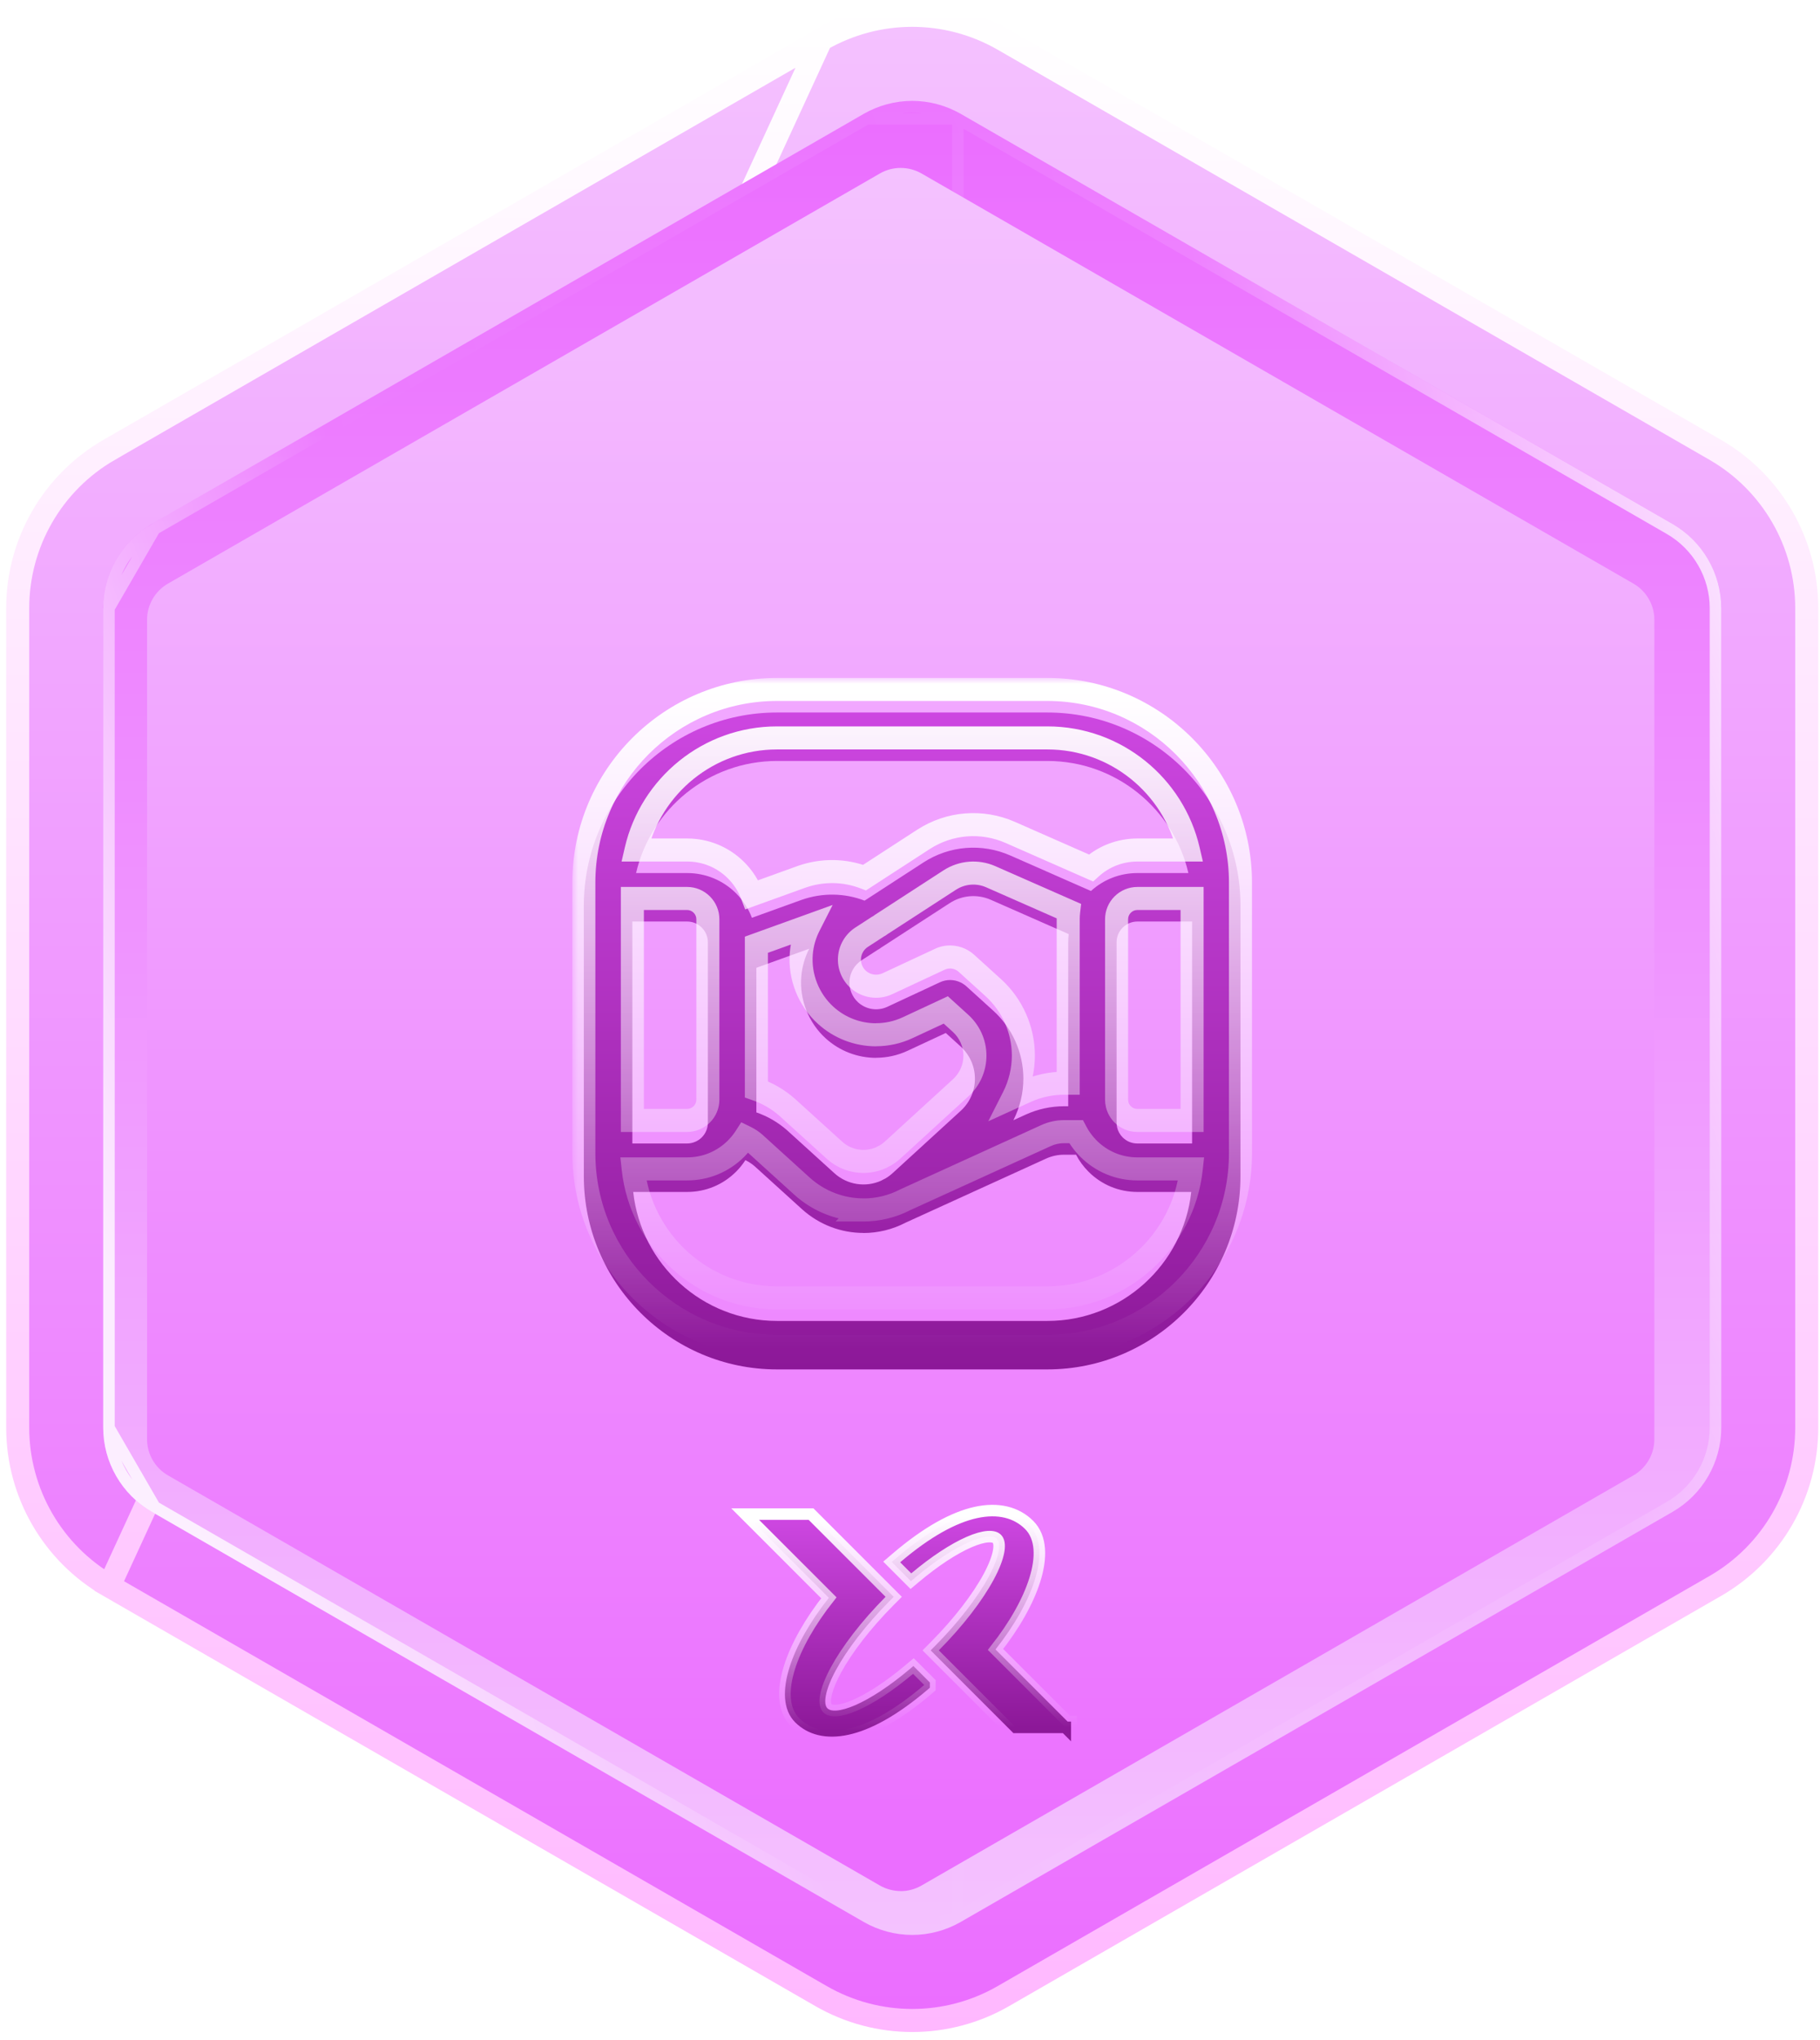 <svg width="158" height="177" viewBox="0 0 158 177" fill="none" xmlns="http://www.w3.org/2000/svg">
<path d="M71.281 3.445L71.281 3.445L9.477 39.036L9.006 38.219L9.477 39.036C4.561 41.867 1.537 47.106 1.537 52.775V123.885C1.537 129.553 4.566 134.792 9.477 137.624L71.281 3.445ZM71.281 3.445C76.175 0.625 82.205 0.625 87.105 3.445C87.105 3.445 87.105 3.445 87.105 3.445L148.909 39.036C153.82 41.867 156.849 47.107 156.849 52.775V123.885C156.849 129.554 153.826 134.793 148.909 137.624L87.105 173.215L87.105 173.215C82.211 176.035 76.181 176.035 71.281 173.215C71.281 173.215 71.281 173.215 71.281 173.215L9.478 137.624L71.281 3.445Z" fill="url(#paint0_linear_1536_142)" stroke="url(#paint1_linear_1536_142)" stroke-width="2"/>
<path d="M79.193 8.755C77.721 8.755 76.267 9.145 74.987 9.878L13.184 45.469C10.582 46.971 8.96 49.765 8.96 52.775V123.885C8.96 126.889 10.576 129.689 13.184 131.191L74.987 166.782C76.267 167.515 77.721 167.905 79.193 167.905C80.665 167.905 82.119 167.515 83.399 166.782L145.202 131.191C147.81 129.689 149.426 126.895 149.426 123.885V52.775C149.426 49.771 147.81 46.971 145.202 45.469L83.399 9.878C82.119 9.145 80.665 8.755 79.193 8.755Z" fill="url(#paint2_linear_1536_142)"/>
<path d="M9.46 52.775C9.46 49.945 10.986 47.316 13.433 45.903L9.46 52.775ZM9.46 52.775V123.885M9.46 52.775V123.885M9.46 123.885C9.46 126.71 10.981 129.345 13.433 130.758M9.46 123.885L13.433 130.758M13.433 130.758L75.236 166.348L13.433 130.758ZM79.193 167.405C77.81 167.405 76.442 167.038 75.237 166.349L79.193 167.405ZM79.193 167.405C80.576 167.405 81.945 167.038 83.149 166.349L79.193 167.405ZM79.193 9.255C77.81 9.255 76.442 9.622 75.237 10.312H83.149C81.945 9.622 80.576 9.255 79.193 9.255ZM144.953 45.903L83.15 10.312V166.348L144.953 130.758C147.405 129.345 148.926 126.716 148.926 123.885V52.775C148.926 49.95 147.405 47.315 144.953 45.903ZM75.236 10.312L13.434 45.902L75.236 10.312Z" stroke="url(#paint3_linear_1536_142)" stroke-opacity="0.8"/>
<g filter="url(#filter0_ii_1536_142)">
<path d="M79.193 163.099C78.562 163.099 77.937 162.931 77.385 162.618L15.581 127.027C14.463 126.384 13.766 125.183 13.766 123.891V52.781C13.766 51.489 14.463 50.288 15.581 49.645L77.385 14.054C77.931 13.735 78.556 13.573 79.193 13.573C79.83 13.573 80.449 13.741 81.001 14.054L142.805 49.645C143.923 50.288 144.62 51.489 144.62 52.781V123.891C144.62 125.183 143.923 126.384 142.805 127.027L81.001 162.618C80.449 162.937 79.824 163.105 79.193 163.105V163.099Z" fill="url(#paint4_linear_1536_142)"/>
</g>
<g filter="url(#filter1_i_1536_142)">
<path d="M80.551 144.602L80.726 144.452V144.222V144.21V144.003L80.58 143.856L79.619 142.895L79.294 142.571L78.943 142.866C77.22 144.317 75.579 145.386 74.26 145.962C73.598 146.251 73.044 146.403 72.617 146.433C72.187 146.462 71.955 146.364 71.832 146.242L71.831 146.24C71.688 146.098 71.578 145.79 71.685 145.179C71.789 144.585 72.082 143.823 72.56 142.937C73.514 141.17 75.15 139.017 77.234 136.92L77.586 136.567L77.234 136.214L70.553 129.533L70.406 129.387H70.199H65.897H64.69L65.544 130.241L71.956 136.652C70.305 138.739 69.121 140.844 68.542 142.679C67.944 144.578 67.944 146.369 69.028 147.453L69.029 147.454C70.126 148.548 71.716 148.962 73.665 148.535C75.597 148.112 77.905 146.862 80.551 144.602Z" fill="url(#paint5_linear_1536_142)" stroke="url(#paint6_linear_1536_142)"/>
<path d="M92.983 147.893V147.393H92.684L86.424 141.133C88.072 139.046 89.255 136.942 89.832 135.107C90.43 133.208 90.43 131.417 89.346 130.332C88.248 129.235 86.659 128.82 84.71 129.249C82.78 129.674 80.472 130.927 77.823 133.19L77.412 133.541L77.794 133.923L78.755 134.885L79.079 135.209L79.43 134.914C81.157 133.463 82.8 132.394 84.12 131.818C84.782 131.529 85.336 131.376 85.763 131.347C86.193 131.318 86.425 131.415 86.548 131.538C86.693 131.683 86.802 131.995 86.695 132.606C86.591 133.2 86.299 133.962 85.82 134.848C84.866 136.612 83.23 138.763 81.145 140.859L80.794 141.213L81.147 141.565L87.827 148.246L87.974 148.393H88.181H92.269L92.983 149.106V147.899V147.893Z" fill="url(#paint7_linear_1536_142)" stroke="url(#paint8_linear_1536_142)"/>
</g>
<mask id="path-7-outside-1_1536_142" maskUnits="userSpaceOnUse" x="49.685" y="58.828" width="60" height="60" fill="black">
<rect fill="white" x="49.685" y="58.828" width="60" height="60"/>
<path fill-rule="evenodd" clip-rule="evenodd" d="M90.927 116.832H67.447C58.207 116.832 50.685 109.31 50.685 100.07V76.59C50.685 67.35 58.207 59.828 67.447 59.828H90.927C100.167 59.828 107.689 67.35 107.689 76.59V100.07C107.689 109.31 100.167 116.832 90.927 116.832ZM67.454 64.034C61.505 64.034 56.506 68.197 55.219 73.761H59.655C61.259 73.761 62.767 74.385 63.903 75.521C64.515 76.133 64.979 76.855 65.276 77.642L69.592 76.086C71.394 75.453 73.32 75.488 75.058 76.154L80.166 72.841C82.425 71.376 85.243 71.153 87.706 72.235L94.709 75.317C95.817 74.311 97.237 73.761 98.743 73.761H103.167C101.88 68.197 96.881 64.034 90.933 64.034H67.454ZM82.449 76.368L76.516 80.215C76.416 80.294 76.309 80.363 76.198 80.421L74.795 81.331C74.194 81.721 73.804 82.376 73.75 83.085C73.69 83.794 73.972 84.509 74.501 84.984C75.192 85.608 76.189 85.759 77.03 85.368L81.59 83.241C82.183 82.964 82.838 82.987 83.386 83.249C83.57 83.336 83.745 83.451 83.903 83.596L86.222 85.698C87.88 87.201 88.836 89.345 88.842 91.58C88.842 92.854 88.539 94.096 87.975 95.209L89.07 94.71C90.097 94.242 91.239 93.996 92.368 93.996H92.735V79.775C92.735 79.533 92.749 79.294 92.777 79.058L86.012 76.08C84.847 75.569 83.519 75.677 82.449 76.368ZM82.106 87.638L83.399 88.811C84.18 89.526 84.636 90.535 84.636 91.592C84.642 92.65 84.198 93.665 83.417 94.38L77.499 99.793C77.294 99.981 77.074 100.142 76.843 100.276L76.73 100.328C76.645 100.367 76.565 100.41 76.488 100.458C75.162 101.051 73.572 100.834 72.434 99.805L68.355 96.104C67.57 95.406 66.651 94.872 65.663 94.529V81.981L70.25 80.327C69.87 81.075 69.631 81.897 69.562 82.749C69.4 84.755 70.193 86.756 71.683 88.108C72.909 89.219 74.471 89.796 76.057 89.796L76.045 89.79C76.976 89.79 77.919 89.592 78.802 89.177L82.106 87.638ZM64.71 98.674C64.48 99.031 64.21 99.366 63.903 99.673C62.767 100.809 61.259 101.433 59.649 101.433H59.643H54.971C55.653 107.716 60.993 112.626 67.454 112.626H90.933C97.393 112.626 102.733 107.716 103.416 101.433H98.743C97.139 101.433 95.631 100.809 94.495 99.673C94.056 99.234 93.693 98.737 93.413 98.201H92.374C91.84 98.201 91.305 98.315 90.818 98.537L78.613 104.1C77.466 104.697 76.21 104.996 74.951 104.996L74.957 104.99C73.047 104.99 71.136 104.299 69.61 102.917L65.543 99.228C65.294 99.007 65.013 98.821 64.71 98.674ZM97.463 96.699C97.227 96.462 97.064 96.174 96.987 95.858C96.978 95.776 96.963 95.695 96.945 95.616C96.938 95.551 96.934 95.486 96.934 95.419V79.775C96.934 79.288 97.121 78.837 97.463 78.495C97.806 78.153 98.262 77.966 98.743 77.966H103.489V97.228H98.737C98.256 97.228 97.806 97.041 97.463 96.699ZM54.897 97.228V77.966H59.649C60.13 77.966 60.58 78.153 60.923 78.495C61.265 78.837 61.452 79.288 61.452 79.775V95.419C61.452 95.906 61.265 96.357 60.923 96.699C60.586 97.035 60.118 97.228 59.643 97.228H54.897Z"/>
</mask>
<g filter="url(#filter2_i_1536_142)">
<path fill-rule="evenodd" clip-rule="evenodd" d="M90.927 116.832H67.447C58.207 116.832 50.685 109.31 50.685 100.07V76.59C50.685 67.35 58.207 59.828 67.447 59.828H90.927C100.167 59.828 107.689 67.35 107.689 76.59V100.07C107.689 109.31 100.167 116.832 90.927 116.832ZM67.454 64.034C61.505 64.034 56.506 68.197 55.219 73.761H59.655C61.259 73.761 62.767 74.385 63.903 75.521C64.515 76.133 64.979 76.855 65.276 77.642L69.592 76.086C71.394 75.453 73.32 75.488 75.058 76.154L80.166 72.841C82.425 71.376 85.243 71.153 87.706 72.235L94.709 75.317C95.817 74.311 97.237 73.761 98.743 73.761H103.167C101.88 68.197 96.881 64.034 90.933 64.034H67.454ZM82.449 76.368L76.516 80.215C76.416 80.294 76.309 80.363 76.198 80.421L74.795 81.331C74.194 81.721 73.804 82.376 73.75 83.085C73.69 83.794 73.972 84.509 74.501 84.984C75.192 85.608 76.189 85.759 77.03 85.368L81.59 83.241C82.183 82.964 82.838 82.987 83.386 83.249C83.57 83.336 83.745 83.451 83.903 83.596L86.222 85.698C87.88 87.201 88.836 89.345 88.842 91.58C88.842 92.854 88.539 94.096 87.975 95.209L89.07 94.71C90.097 94.242 91.239 93.996 92.368 93.996H92.735V79.775C92.735 79.533 92.749 79.294 92.777 79.058L86.012 76.08C84.847 75.569 83.519 75.677 82.449 76.368ZM82.106 87.638L83.399 88.811C84.18 89.526 84.636 90.535 84.636 91.592C84.642 92.65 84.198 93.665 83.417 94.38L77.499 99.793C77.294 99.981 77.074 100.142 76.843 100.276L76.73 100.328C76.645 100.367 76.565 100.41 76.488 100.458C75.162 101.051 73.572 100.834 72.434 99.805L68.355 96.104C67.57 95.406 66.651 94.872 65.663 94.529V81.981L70.25 80.327C69.87 81.075 69.631 81.897 69.562 82.749C69.4 84.755 70.193 86.756 71.683 88.108C72.909 89.219 74.471 89.796 76.057 89.796L76.045 89.79C76.976 89.79 77.919 89.592 78.802 89.177L82.106 87.638ZM64.71 98.674C64.48 99.031 64.21 99.366 63.903 99.673C62.767 100.809 61.259 101.433 59.649 101.433H59.643H54.971C55.653 107.716 60.993 112.626 67.454 112.626H90.933C97.393 112.626 102.733 107.716 103.416 101.433H98.743C97.139 101.433 95.631 100.809 94.495 99.673C94.056 99.234 93.693 98.737 93.413 98.201H92.374C91.84 98.201 91.305 98.315 90.818 98.537L78.613 104.1C77.466 104.697 76.21 104.996 74.951 104.996L74.957 104.99C73.047 104.99 71.136 104.299 69.61 102.917L65.543 99.228C65.294 99.007 65.013 98.821 64.71 98.674ZM97.463 96.699C97.227 96.462 97.064 96.174 96.987 95.858C96.978 95.776 96.963 95.695 96.945 95.616C96.938 95.551 96.934 95.486 96.934 95.419V79.775C96.934 79.288 97.121 78.837 97.463 78.495C97.806 78.153 98.262 77.966 98.743 77.966H103.489V97.228H98.737C98.256 97.228 97.806 97.041 97.463 96.699ZM54.897 97.228V77.966H59.649C60.13 77.966 60.58 78.153 60.923 78.495C61.265 78.837 61.452 79.288 61.452 79.775V95.419C61.452 95.906 61.265 96.357 60.923 96.699C60.586 97.035 60.118 97.228 59.643 97.228H54.897Z" fill="url(#paint9_linear_1536_142)"/>
</g>
<path d="M55.219 73.761L54.244 73.535L53.961 74.761H55.219V73.761ZM63.903 75.521L63.196 76.228L63.196 76.228L63.903 75.521ZM65.276 77.642L64.341 77.996L64.689 78.917L65.615 78.583L65.276 77.642ZM69.592 76.086L69.261 75.142L69.253 75.145L69.592 76.086ZM75.058 76.154L74.7 77.088L75.175 77.269L75.602 76.993L75.058 76.154ZM80.166 72.841L80.71 73.68L80.711 73.68L80.166 72.841ZM87.706 72.235L88.109 71.319L88.108 71.319L87.706 72.235ZM94.709 75.317L94.306 76.232L94.901 76.494L95.382 76.057L94.709 75.317ZM103.167 73.761V74.761H104.425L104.142 73.535L103.167 73.761ZM76.516 80.215L75.972 79.376L75.934 79.4L75.899 79.428L76.516 80.215ZM82.449 76.368L81.907 75.528L81.905 75.529L82.449 76.368ZM76.198 80.421L75.731 79.537L75.691 79.558L75.653 79.582L76.198 80.421ZM74.795 81.331L74.251 80.492L74.25 80.492L74.795 81.331ZM73.75 83.085L74.746 83.169L74.747 83.161L73.75 83.085ZM74.501 84.984L75.171 84.242L75.169 84.239L74.501 84.984ZM77.03 85.368L77.451 86.275L77.453 86.274L77.03 85.368ZM81.59 83.241L82.013 84.147L82.014 84.147L81.59 83.241ZM83.386 83.249L82.954 84.151L82.96 84.154L83.386 83.249ZM83.903 83.596L83.231 84.336L83.231 84.337L83.903 83.596ZM86.222 85.698L85.551 86.439L85.551 86.44L86.222 85.698ZM88.842 91.58H89.842L89.842 91.578L88.842 91.58ZM87.975 95.209L87.083 94.757L85.793 97.301L88.389 96.119L87.975 95.209ZM89.07 94.71L89.484 95.621L89.485 95.62L89.07 94.71ZM92.735 93.996V94.996H93.735V93.996H92.735ZM92.777 79.058L93.77 79.175L93.857 78.44L93.18 78.142L92.777 79.058ZM86.012 76.08L86.415 75.165L86.413 75.164L86.012 76.08ZM83.399 88.811L84.074 88.073L84.07 88.07L83.399 88.811ZM82.106 87.638L82.778 86.898L82.286 86.451L81.684 86.732L82.106 87.638ZM84.636 91.592H83.636L83.636 91.598L84.636 91.592ZM83.417 94.38L84.092 95.118L84.092 95.118L83.417 94.38ZM77.499 99.793L76.824 99.055L76.823 99.056L77.499 99.793ZM76.843 100.276L77.257 101.187L77.302 101.166L77.346 101.141L76.843 100.276ZM76.73 100.328L76.315 99.418L76.312 99.419L76.73 100.328ZM76.488 100.458L76.897 101.371L76.96 101.343L77.019 101.306L76.488 100.458ZM72.434 99.805L71.762 100.546L71.763 100.547L72.434 99.805ZM68.355 96.104L69.027 95.364L69.019 95.357L68.355 96.104ZM65.663 94.529H64.663V95.241L65.335 95.474L65.663 94.529ZM65.663 81.981L65.324 81.041L64.663 81.279V81.981H65.663ZM70.25 80.327L71.142 80.78L72.286 78.529L69.911 79.386L70.25 80.327ZM69.562 82.749L70.559 82.829L69.562 82.749ZM71.683 88.108L71.011 88.848L71.011 88.849L71.683 88.108ZM76.057 89.796V90.796L76.504 88.901L76.057 89.796ZM76.045 89.79V88.79L75.598 90.684L76.045 89.79ZM78.802 89.177L78.38 88.271L78.378 88.272L78.802 89.177ZM63.903 99.673L63.196 98.966H63.196L63.903 99.673ZM64.71 98.674L65.146 97.774L64.349 97.388L63.87 98.132L64.71 98.674ZM54.971 101.433V100.433H53.856L53.976 101.541L54.971 101.433ZM103.416 101.433L104.41 101.541L104.53 100.433H103.416V101.433ZM94.495 99.673L95.202 98.966V98.966L94.495 99.673ZM93.413 98.201L94.299 97.738L94.019 97.201H93.413V98.201ZM90.818 98.537L91.233 99.448L91.234 99.447L90.818 98.537ZM78.613 104.1L78.198 103.19L78.174 103.201L78.151 103.213L78.613 104.1ZM74.951 104.996L74.244 104.289L72.538 105.996H74.951V104.996ZM74.957 104.99L75.665 105.697L77.371 103.99H74.957V104.99ZM69.61 102.917L68.939 103.658L68.939 103.659L69.61 102.917ZM65.543 99.228L66.215 98.488L66.208 98.481L65.543 99.228ZM96.987 95.858L95.993 95.971L96.001 96.034L96.016 96.096L96.987 95.858ZM96.945 95.616L95.95 95.721L95.957 95.784L95.971 95.845L96.945 95.616ZM97.463 78.495L96.756 77.788L96.756 77.788L97.463 78.495ZM103.489 77.966H104.489V76.966H103.489V77.966ZM103.489 97.228V98.228H104.489V97.228H103.489ZM54.897 77.966V76.966H53.897V77.966H54.897ZM54.897 97.228H53.897V98.228H54.897V97.228ZM60.923 78.495L60.216 79.202L60.216 79.202L60.923 78.495ZM60.923 96.699L60.216 95.992L60.216 95.992L60.923 96.699ZM67.447 117.832H90.927V115.832H67.447V117.832ZM49.685 100.07C49.685 109.862 57.655 117.832 67.447 117.832V115.832C58.76 115.832 51.685 108.757 51.685 100.07H49.685ZM49.685 76.59V100.07H51.685V76.59H49.685ZM67.447 58.828C57.655 58.828 49.685 66.798 49.685 76.59H51.685C51.685 67.903 58.76 60.828 67.447 60.828V58.828ZM90.927 58.828H67.447V60.828H90.927V58.828ZM108.689 76.59C108.689 66.798 100.719 58.828 90.927 58.828V60.828C99.615 60.828 106.689 67.903 106.689 76.59H108.689ZM108.689 100.07V76.59H106.689V100.07H108.689ZM90.927 117.832C100.719 117.832 108.689 109.862 108.689 100.07H106.689C106.689 108.757 99.615 115.832 90.927 115.832V117.832ZM56.193 73.986C57.378 68.864 61.982 65.034 67.454 65.034V63.034C61.028 63.034 55.634 67.529 54.244 73.535L56.193 73.986ZM59.655 72.761H55.219V74.761H59.655V72.761ZM64.61 74.814C63.287 73.491 61.525 72.761 59.655 72.761V74.761C60.994 74.761 62.248 75.28 63.196 76.228L64.61 74.814ZM66.212 77.289C65.864 76.369 65.322 75.526 64.61 74.814L63.196 76.228C63.708 76.74 64.094 77.342 64.341 77.996L66.212 77.289ZM69.253 75.145L64.937 76.702L65.615 78.583L69.931 77.026L69.253 75.145ZM75.415 75.22C73.456 74.47 71.286 74.431 69.261 75.142L69.924 77.029C71.502 76.475 73.183 76.507 74.7 77.088L75.415 75.22ZM79.622 72.002L74.514 75.315L75.602 76.993L80.71 73.68L79.622 72.002ZM88.108 71.319C85.338 70.103 82.165 70.353 79.622 72.003L80.711 73.68C82.686 72.398 85.148 72.204 87.304 73.15L88.108 71.319ZM95.112 74.402L88.109 71.319L87.303 73.15L94.306 76.232L95.112 74.402ZM98.743 72.761C96.989 72.761 95.329 73.403 94.037 74.577L95.382 76.057C96.305 75.219 97.486 74.761 98.743 74.761V72.761ZM103.167 72.761H98.743V74.761H103.167V72.761ZM90.933 65.034C96.404 65.034 101.008 68.864 102.193 73.986L104.142 73.535C102.752 67.529 97.358 63.034 90.933 63.034V65.034ZM67.454 65.034H90.933V63.034H67.454V65.034ZM77.06 81.054L82.993 77.207L81.905 75.529L75.972 79.376L77.06 81.054ZM76.664 81.306C76.828 81.22 76.986 81.118 77.134 81.001L75.899 79.428C75.846 79.47 75.79 79.506 75.731 79.537L76.664 81.306ZM75.339 82.17L76.742 81.26L75.653 79.582L74.251 80.492L75.339 82.17ZM74.747 83.161C74.777 82.766 74.998 82.392 75.34 82.169L74.25 80.492C73.391 81.051 72.831 81.986 72.753 83.009L74.747 83.161ZM75.169 84.239C74.874 83.975 74.713 83.567 74.746 83.169L72.753 83.001C72.667 84.021 73.07 85.043 73.833 85.728L75.169 84.239ZM76.609 84.461C76.132 84.682 75.565 84.598 75.171 84.242L73.83 85.725C74.819 86.619 76.246 86.835 77.451 86.275L76.609 84.461ZM81.168 82.335L76.608 84.462L77.453 86.274L82.013 84.147L81.168 82.335ZM83.817 82.347C83.012 81.962 82.042 81.925 81.166 82.336L82.014 84.147C82.324 84.002 82.665 84.013 82.954 84.151L83.817 82.347ZM82.96 84.154C83.055 84.199 83.146 84.259 83.231 84.336L84.576 82.856C84.343 82.644 84.085 82.474 83.812 82.345L82.96 84.154ZM83.231 84.337L85.551 86.439L86.894 84.958L84.575 82.855L83.231 84.337ZM85.551 86.44C87.001 87.753 87.837 89.63 87.842 91.583L89.842 91.578C89.835 89.061 88.76 86.648 86.894 84.957L85.551 86.44ZM87.842 91.58C87.842 92.695 87.577 93.782 87.083 94.757L88.867 95.661C89.501 94.409 89.842 93.012 89.842 91.58H87.842ZM88.656 93.8L87.561 94.299L88.389 96.119L89.484 95.621L88.656 93.8ZM92.368 92.996C91.097 92.996 89.814 93.272 88.655 93.801L89.485 95.62C90.381 95.212 91.381 94.996 92.368 94.996V92.996ZM92.735 92.996H92.368V94.996H92.735V92.996ZM91.735 79.775V93.996H93.735V79.775H91.735ZM91.784 78.94C91.751 79.216 91.735 79.494 91.735 79.775H93.735C93.735 79.572 93.747 79.372 93.77 79.175L91.784 78.94ZM85.609 76.995L92.374 79.973L93.18 78.142L86.415 75.165L85.609 76.995ZM82.992 77.208C83.78 76.699 84.753 76.62 85.611 76.996L86.413 75.164C84.939 74.518 83.257 74.656 81.907 75.528L82.992 77.208ZM84.07 88.07L82.778 86.898L81.434 88.379L82.727 89.551L84.07 88.07ZM85.636 91.592C85.636 90.246 85.056 88.972 84.074 88.073L82.723 89.548C83.303 90.079 83.636 90.823 83.636 91.592H85.636ZM84.092 95.118C85.081 94.212 85.644 92.927 85.636 91.587L83.636 91.598C83.641 92.372 83.315 93.118 82.741 93.642L84.092 95.118ZM78.174 100.531L84.092 95.118L82.742 93.642L76.824 99.055L78.174 100.531ZM77.346 101.141C77.638 100.97 77.916 100.767 78.174 100.53L76.823 99.056C76.671 99.195 76.509 99.314 76.34 99.412L77.346 101.141ZM76.428 99.366L76.316 99.418L77.144 101.238L77.257 101.187L76.428 99.366ZM76.312 99.419C76.189 99.476 76.071 99.54 75.958 99.61L77.019 101.306C77.059 101.281 77.102 101.257 77.148 101.236L76.312 99.419ZM71.763 100.547C73.2 101.847 75.216 102.123 76.897 101.371L76.08 99.545C75.109 99.979 73.944 99.822 73.105 99.064L71.763 100.547ZM67.683 96.845L71.762 100.546L73.106 99.064L69.027 95.364L67.683 96.845ZM65.335 95.474C66.201 95.774 67.005 96.243 67.69 96.852L69.019 95.357C68.135 94.57 67.1 93.969 65.991 93.585L65.335 95.474ZM66.663 94.529V81.981H64.663V94.529H66.663ZM66.002 82.922L70.59 81.267L69.911 79.386L65.324 81.041L66.002 82.922ZM69.359 79.874C68.921 80.734 68.645 81.683 68.566 82.668L70.559 82.829C70.617 82.111 70.819 81.415 71.142 80.78L69.359 79.874ZM68.566 82.668C68.378 84.984 69.292 87.288 71.011 88.848L72.355 87.367C71.094 86.224 70.422 84.526 70.559 82.829L68.566 82.668ZM71.011 88.849C72.425 90.13 74.228 90.796 76.057 90.796V88.796C74.714 88.796 73.392 88.308 72.355 87.367L71.011 88.849ZM76.504 88.901L76.492 88.895L75.598 90.684L75.61 90.69L76.504 88.901ZM76.045 90.79C77.118 90.79 78.207 90.561 79.227 90.082L78.378 88.272C77.632 88.622 76.834 88.79 76.045 88.79V90.79ZM79.225 90.084L82.528 88.545L81.684 86.732L78.38 88.271L79.225 90.084ZM64.61 100.38C64.967 100.023 65.282 99.633 65.55 99.216L63.87 98.132C63.678 98.429 63.453 98.709 63.196 98.966L64.61 100.38ZM59.649 102.433C61.524 102.433 63.287 101.703 64.61 100.38L63.196 98.966C62.248 99.914 60.994 100.433 59.649 100.433V102.433ZM59.643 102.433H59.649V100.433H59.643V102.433ZM54.971 102.433H59.643V100.433H54.971V102.433ZM67.454 111.626C61.51 111.626 56.593 107.107 55.965 101.325L53.976 101.541C54.713 108.325 60.476 113.626 67.454 113.626V111.626ZM90.933 111.626H67.454V113.626H90.933V111.626ZM102.421 101.325C101.793 107.107 96.876 111.626 90.933 111.626V113.626C97.91 113.626 103.673 108.325 104.41 101.541L102.421 101.325ZM98.743 102.433H103.416V100.433H98.743V102.433ZM93.788 100.38C95.111 101.703 96.873 102.433 98.743 102.433V100.433C97.404 100.433 96.15 99.914 95.202 98.966L93.788 100.38ZM92.526 98.664C92.853 99.29 93.277 99.869 93.788 100.38L95.202 98.966C94.835 98.598 94.532 98.184 94.299 97.738L92.526 98.664ZM92.374 99.201H93.413V97.201H92.374V99.201ZM91.234 99.447C91.588 99.285 91.98 99.201 92.374 99.201V97.201C91.699 97.201 91.022 97.345 90.403 97.628L91.234 99.447ZM79.027 105.01L91.233 99.448L90.404 97.627L78.198 103.19L79.027 105.01ZM78.151 103.213C77.149 103.735 76.051 103.996 74.951 103.996V105.996C76.369 105.996 77.783 105.659 79.074 104.987L78.151 103.213ZM75.659 105.703L75.665 105.697L74.25 104.283L74.244 104.289L75.659 105.703ZM74.957 103.99C73.289 103.99 71.619 103.387 70.281 102.176L68.939 103.659C70.653 105.211 72.805 105.99 74.957 105.99V103.99ZM70.282 102.177L66.215 98.488L64.871 99.969L68.939 103.658L70.282 102.177ZM66.208 98.481C65.888 98.196 65.528 97.959 65.146 97.774L64.274 99.574C64.497 99.682 64.701 99.818 64.878 99.975L66.208 98.481ZM96.016 96.096C96.137 96.592 96.392 97.042 96.756 97.406L98.17 95.992C98.061 95.883 97.992 95.756 97.958 95.62L96.016 96.096ZM95.971 95.845C95.981 95.886 95.989 95.928 95.993 95.971L97.981 95.744C97.967 95.623 97.946 95.504 97.918 95.387L95.971 95.845ZM95.934 95.419C95.934 95.52 95.94 95.621 95.95 95.721L97.939 95.511C97.936 95.481 97.934 95.451 97.934 95.419H95.934ZM95.934 79.775V95.419H97.934V79.775H95.934ZM96.756 77.788C96.225 78.319 95.934 79.024 95.934 79.775H97.934C97.934 79.552 98.016 79.356 98.17 79.202L96.756 77.788ZM98.743 76.966C98 76.966 97.288 77.256 96.756 77.788L98.17 79.202C98.323 79.049 98.525 78.966 98.743 78.966V76.966ZM103.489 76.966H98.743V78.966H103.489V76.966ZM104.489 97.228V77.966H102.489V97.228H104.489ZM98.737 98.228H103.489V96.228H98.737V98.228ZM96.756 97.406C97.286 97.936 97.99 98.228 98.737 98.228V96.228C98.522 96.228 98.326 96.147 98.17 95.992L96.756 97.406ZM53.897 77.966V97.228H55.897V77.966H53.897ZM59.649 76.966H54.897V78.966H59.649V76.966ZM61.63 77.788C61.1 77.258 60.395 76.966 59.649 76.966V78.966C59.864 78.966 60.06 79.047 60.216 79.202L61.63 77.788ZM62.452 79.775C62.452 79.024 62.161 78.319 61.63 77.788L60.216 79.202C60.37 79.356 60.452 79.552 60.452 79.775H62.452ZM62.452 95.419V79.775H60.452V95.419H62.452ZM61.63 97.406C62.161 96.875 62.452 96.17 62.452 95.419H60.452C60.452 95.642 60.37 95.838 60.216 95.992L61.63 97.406ZM59.643 98.228C60.381 98.228 61.104 97.932 61.63 97.406L60.216 95.992C60.068 96.139 59.855 96.228 59.643 96.228V98.228ZM54.897 98.228H59.643V96.228H54.897V98.228Z" fill="url(#paint10_linear_1536_142)" mask="url(#path-7-outside-1_1536_142)"/>
<defs>
<filter id="filter0_ii_1536_142" x="9.766" y="9.573" width="137.853" height="158.532" filterUnits="userSpaceOnUse" color-interpolation-filters="sRGB">
<feFlood flood-opacity="0" result="BackgroundImageFix"/>
<feBlend mode="normal" in="SourceGraphic" in2="BackgroundImageFix" result="shape"/>
<feColorMatrix in="SourceAlpha" type="matrix" values="0 0 0 0 0 0 0 0 0 0 0 0 0 0 0 0 0 0 127 0" result="hardAlpha"/>
<feOffset dx="-4" dy="-4"/>
<feGaussianBlur stdDeviation="4"/>
<feComposite in2="hardAlpha" operator="arithmetic" k2="-1" k3="1"/>
<feColorMatrix type="matrix" values="0 0 0 0 0.957 0 0 0 0 0.749 0 0 0 0 1 0 0 0 1 0"/>
<feBlend mode="normal" in2="shape" result="effect1_innerShadow_1536_142"/>
<feColorMatrix in="SourceAlpha" type="matrix" values="0 0 0 0 0 0 0 0 0 0 0 0 0 0 0 0 0 0 127 0" result="hardAlpha"/>
<feOffset dx="3" dy="5"/>
<feGaussianBlur stdDeviation="6"/>
<feComposite in2="hardAlpha" operator="arithmetic" k2="-1" k3="1"/>
<feColorMatrix type="matrix" values="0 0 0 0 0.925 0 0 0 0 0.443 0 0 0 0 1 0 0 0 1 0"/>
<feBlend mode="normal" in2="effect1_innerShadow_1536_142" result="effect2_innerShadow_1536_142"/>
</filter>
<filter id="filter1_i_1536_142" x="63.483" y="128.583" width="29.999" height="23.73" filterUnits="userSpaceOnUse" color-interpolation-filters="sRGB">
<feFlood flood-opacity="0" result="BackgroundImageFix"/>
<feBlend mode="normal" in="SourceGraphic" in2="BackgroundImageFix" result="shape"/>
<feColorMatrix in="SourceAlpha" type="matrix" values="0 0 0 0 0 0 0 0 0 0 0 0 0 0 0 0 0 0 127 0" result="hardAlpha"/>
<feOffset dy="2"/>
<feGaussianBlur stdDeviation="1.5"/>
<feComposite in2="hardAlpha" operator="arithmetic" k2="-1" k3="1"/>
<feColorMatrix type="matrix" values="0 0 0 0 0 0 0 0 0 0 0 0 0 0 0 0 0 0 0.6 0"/>
<feBlend mode="normal" in2="shape" result="effect1_innerShadow_1536_142"/>
</filter>
<filter id="filter2_i_1536_142" x="49.685" y="58.828" width="59.003" height="61.003" filterUnits="userSpaceOnUse" color-interpolation-filters="sRGB">
<feFlood flood-opacity="0" result="BackgroundImageFix"/>
<feBlend mode="normal" in="SourceGraphic" in2="BackgroundImageFix" result="shape"/>
<feColorMatrix in="SourceAlpha" type="matrix" values="0 0 0 0 0 0 0 0 0 0 0 0 0 0 0 0 0 0 127 0" result="hardAlpha"/>
<feOffset dy="2"/>
<feGaussianBlur stdDeviation="1.5"/>
<feComposite in2="hardAlpha" operator="arithmetic" k2="-1" k3="1"/>
<feColorMatrix type="matrix" values="0 0 0 0 0 0 0 0 0 0 0 0 0 0 0 0 0 0 0.6 0"/>
<feBlend mode="normal" in2="shape" result="effect1_innerShadow_1536_142"/>
</filter>
<linearGradient id="paint0_linear_1536_142" x1="79.193" y1="0.33" x2="79.193" y2="176.33" gradientUnits="userSpaceOnUse">
<stop stop-color="#F4C2FF"/>
<stop offset="1" stop-color="#EB6DFF"/>
</linearGradient>
<linearGradient id="paint1_linear_1536_142" x1="79.193" y1="0.33" x2="79.193" y2="176.33" gradientUnits="userSpaceOnUse">
<stop stop-color="white"/>
<stop offset="1" stop-color="#FFB8FF"/>
</linearGradient>
<linearGradient id="paint2_linear_1536_142" x1="79.193" y1="167.905" x2="79.193" y2="8.755" gradientUnits="userSpaceOnUse">
<stop stop-color="#F4C2FF"/>
<stop offset="1" stop-color="#EB6DFF"/>
</linearGradient>
<linearGradient id="paint3_linear_1536_142" x1="2.94" y1="91.951" x2="149.534" y2="41.184" gradientUnits="userSpaceOnUse">
<stop stop-color="white"/>
<stop offset="0.269" stop-color="white" stop-opacity="0"/>
<stop offset="0.759" stop-color="white" stop-opacity="0.114"/>
<stop offset="1" stop-color="white"/>
</linearGradient>
<linearGradient id="paint4_linear_1536_142" x1="79.193" y1="13.573" x2="79.193" y2="163.105" gradientUnits="userSpaceOnUse">
<stop stop-color="#F4C2FF"/>
<stop offset="1" stop-color="#EB6DFF"/>
</linearGradient>
<linearGradient id="paint5_linear_1536_142" x1="73.062" y1="129.887" x2="73.062" y2="148.201" gradientUnits="userSpaceOnUse">
<stop stop-color="#CD47E1"/>
<stop offset="1" stop-color="#8C1898"/>
</linearGradient>
<linearGradient id="paint6_linear_1536_142" x1="73.062" y1="129.887" x2="73.062" y2="148.201" gradientUnits="userSpaceOnUse">
<stop stop-color="white"/>
<stop offset="1" stop-color="white" stop-opacity="0"/>
</linearGradient>
<linearGradient id="paint7_linear_1536_142" x1="85.315" y1="129.583" x2="85.315" y2="147.899" gradientUnits="userSpaceOnUse">
<stop stop-color="#CD47E1"/>
<stop offset="1" stop-color="#8C1898"/>
</linearGradient>
<linearGradient id="paint8_linear_1536_142" x1="85.315" y1="129.583" x2="85.315" y2="147.899" gradientUnits="userSpaceOnUse">
<stop stop-color="white"/>
<stop offset="1" stop-color="white" stop-opacity="0"/>
</linearGradient>
<linearGradient id="paint9_linear_1536_142" x1="79.187" y1="59.828" x2="79.187" y2="116.832" gradientUnits="userSpaceOnUse">
<stop stop-color="#CD47E1"/>
<stop offset="1" stop-color="#8C1898"/>
</linearGradient>
<linearGradient id="paint10_linear_1536_142" x1="79.187" y1="59.828" x2="79.187" y2="116.832" gradientUnits="userSpaceOnUse">
<stop stop-color="white"/>
<stop offset="1" stop-color="white" stop-opacity="0"/>
</linearGradient>
</defs>
</svg>
